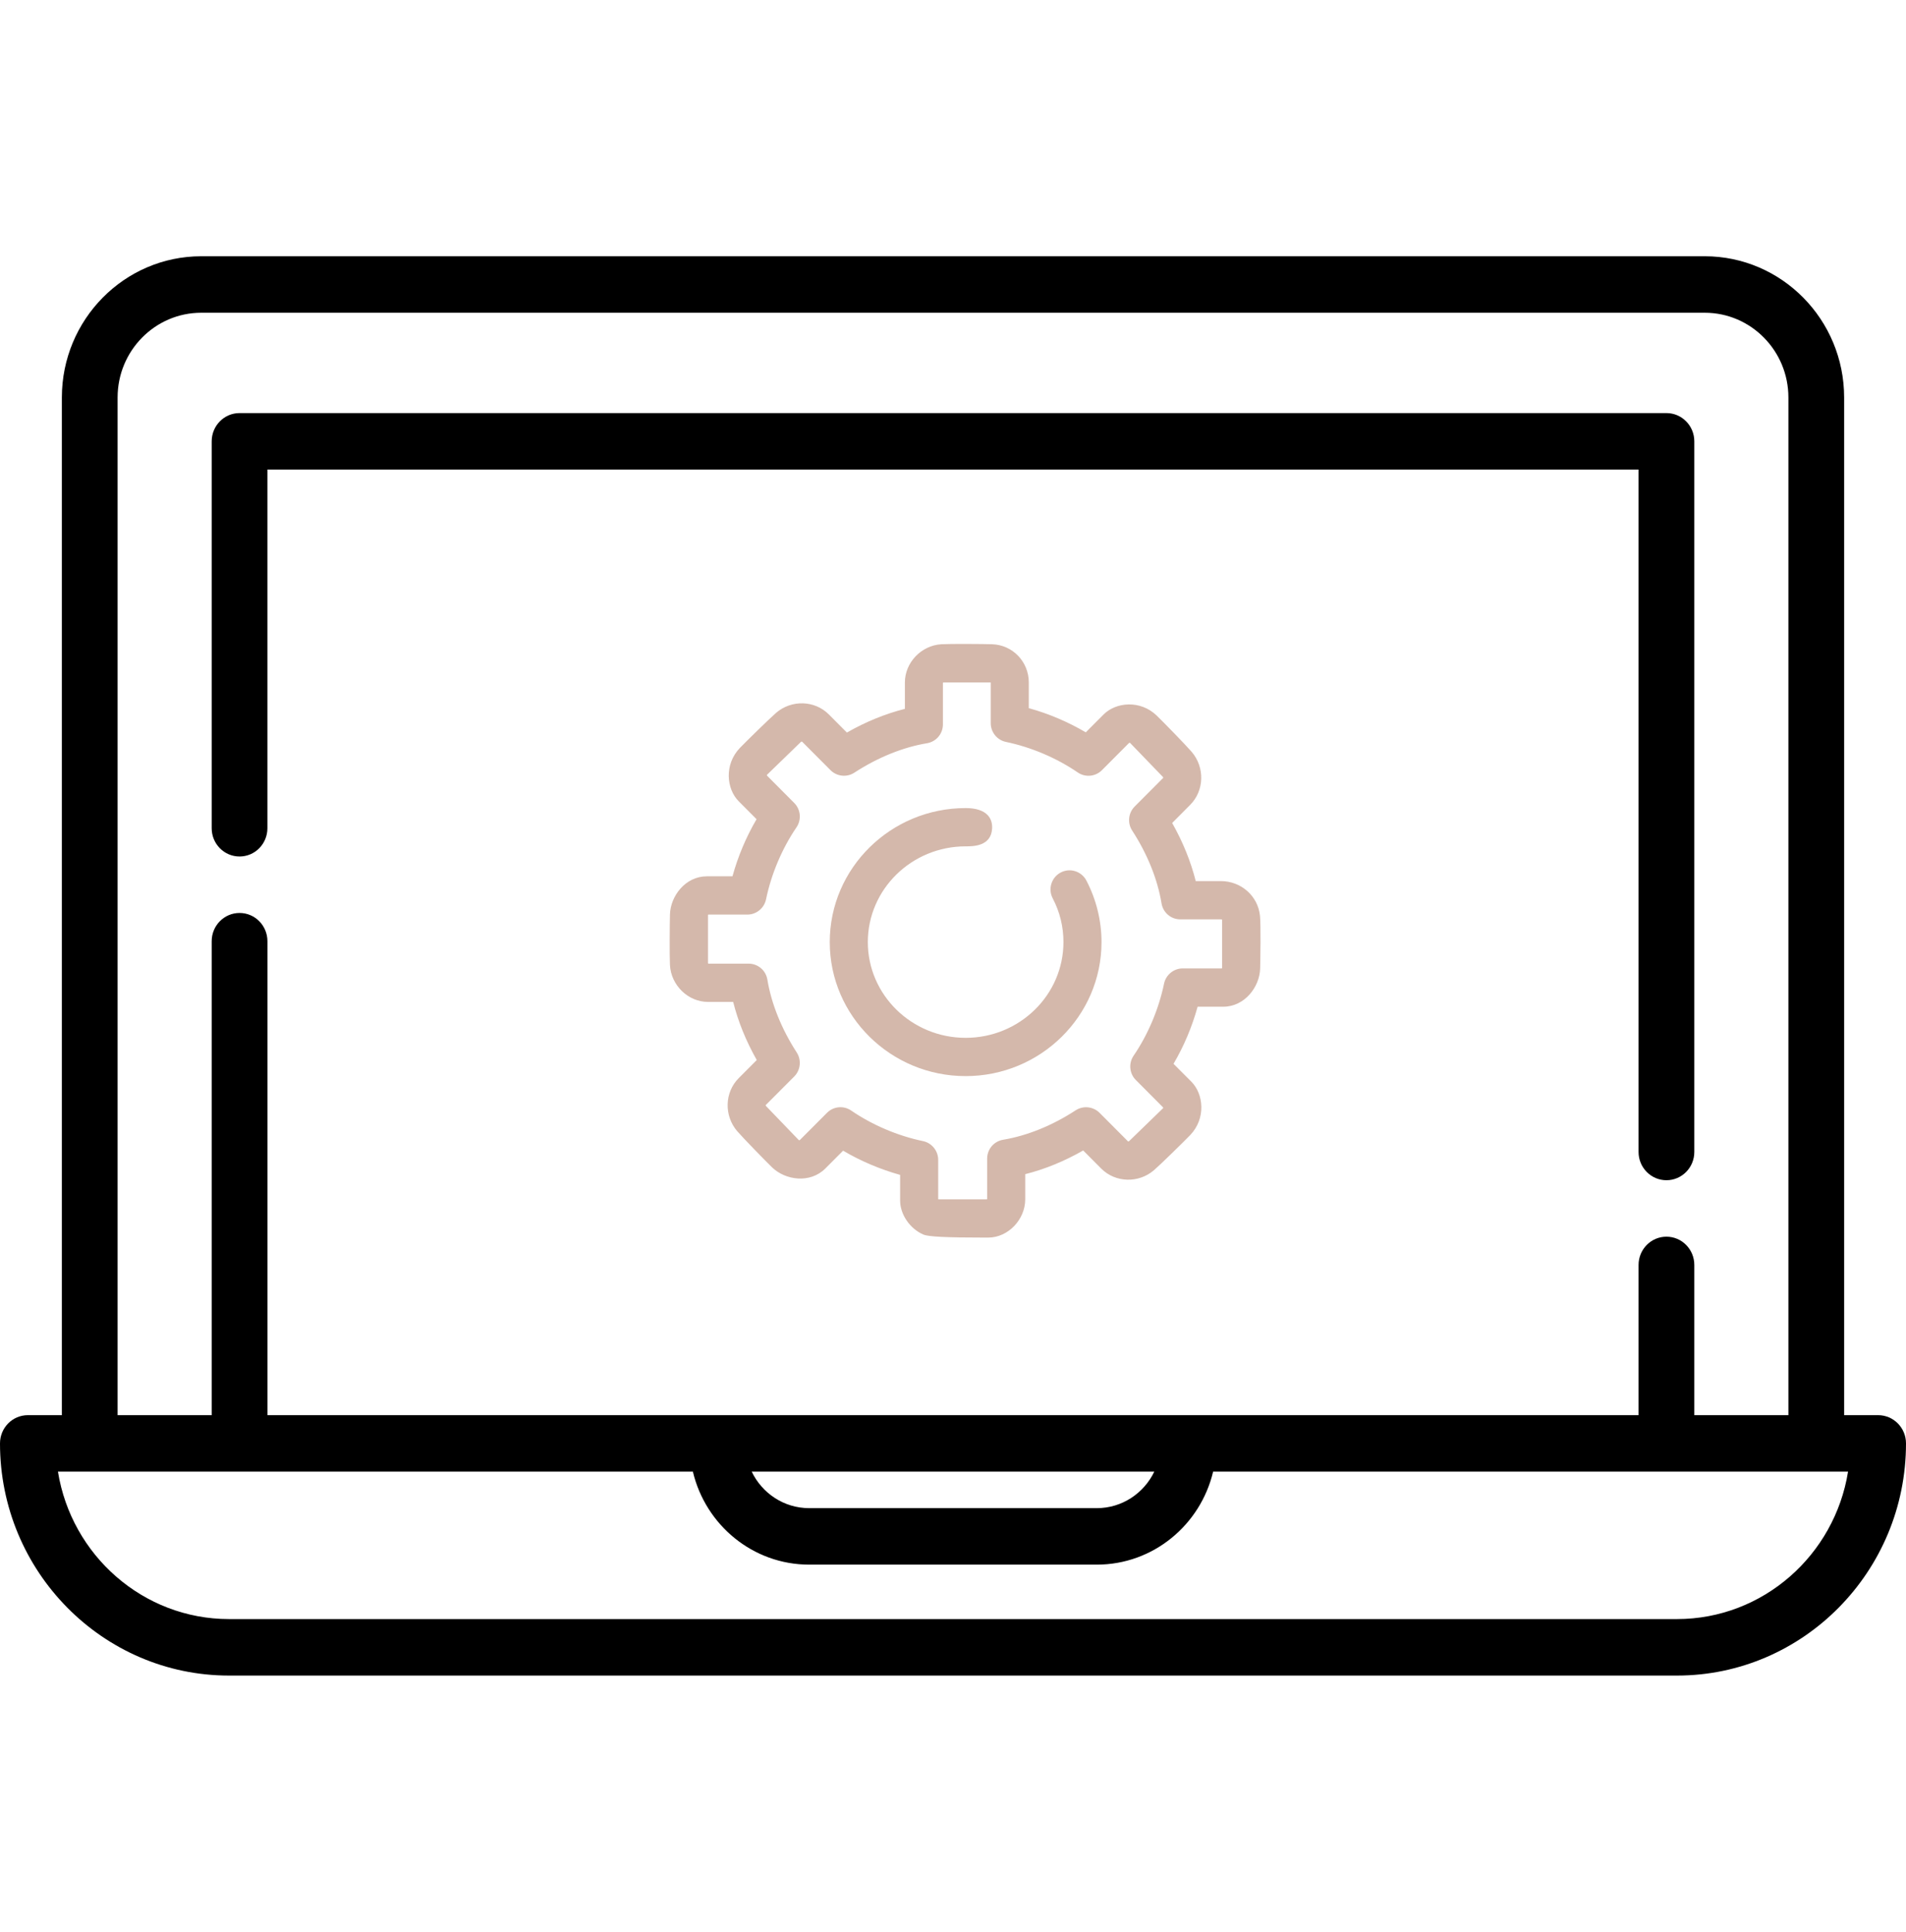 <svg width="74" height="75" viewBox="0 0 74 75" fill="none" xmlns="http://www.w3.org/2000/svg">
<path d="M72.918 54.941H71.598V15.431C71.598 12.408 69.172 9.949 66.189 9.949H7.811C4.828 9.949 2.402 12.408 2.402 15.431V54.941H1.082C0.484 54.941 0 55.432 0 56.038C0 61.008 3.989 65.051 8.893 65.051H65.107C70.011 65.051 74 61.008 74 56.038C74 55.432 73.516 54.941 72.918 54.941ZM4.566 15.431C4.566 13.617 6.021 12.142 7.811 12.142H66.189C67.978 12.142 69.434 13.617 69.434 15.431V54.941H65.781V49.109C65.781 48.503 65.297 48.012 64.699 48.012C64.102 48.012 63.617 48.503 63.617 49.109V54.941H10.383V36.541C10.383 35.935 9.899 35.444 9.301 35.444C8.703 35.444 8.219 35.935 8.219 36.541V54.941H4.566V15.431ZM44.815 57.134C44.413 57.972 43.563 58.551 42.584 58.551H31.416C30.436 58.551 29.587 57.972 29.185 57.134H44.815ZM65.107 62.858H8.893C5.551 62.858 2.77 60.375 2.25 57.134H26.901C27.39 59.202 29.228 60.744 31.416 60.744H42.584C44.772 60.744 46.61 59.202 47.099 57.134H71.75C71.231 60.375 68.449 62.858 65.107 62.858Z" fill="black"/>
<path d="M64.699 16.037H9.301C8.703 16.037 8.219 16.528 8.219 17.134V32.155C8.219 32.761 8.703 33.252 9.301 33.252C9.898 33.252 10.382 32.761 10.382 32.155V18.23H63.617V44.724C63.617 45.329 64.101 45.82 64.699 45.82C65.296 45.82 65.781 45.329 65.781 44.724V17.134C65.781 16.528 65.296 16.037 64.699 16.037Z" fill="black"/>
<path d="M48.919 35.558C48.843 34.788 48.188 34.207 47.399 34.207H46.424C46.232 33.444 45.925 32.687 45.509 31.951L46.207 31.249C46.757 30.697 46.784 29.794 46.268 29.191C46.055 28.941 45.142 28.005 44.91 27.782C44.269 27.164 43.327 27.259 42.849 27.736L42.155 28.432C41.466 28.026 40.723 27.709 39.943 27.493V26.497C39.943 25.689 39.316 25.037 38.515 25.011C38.212 25.001 36.889 24.992 36.555 25.011C35.77 25.055 35.132 25.721 35.132 26.497V27.52C34.37 27.712 33.614 28.021 32.88 28.44L32.179 27.736C31.631 27.186 30.73 27.159 30.132 27.675C29.883 27.89 28.949 28.805 28.726 29.037C28.109 29.683 28.205 30.631 28.681 31.109L29.373 31.804C28.968 32.496 28.654 33.24 28.438 34.021H27.443C26.612 34.021 26.031 34.787 26.011 35.502C26.001 35.835 25.992 37.137 26.011 37.468C26.054 38.256 26.718 38.898 27.49 38.898H28.465C28.657 39.66 28.964 40.418 29.381 41.154L28.681 41.856C28.131 42.407 28.105 43.311 28.62 43.914C28.836 44.166 29.749 45.102 29.979 45.324C30.495 45.82 31.447 45.957 32.04 45.368L32.733 44.673C33.425 45.08 34.168 45.395 34.947 45.613V46.608C34.947 47.149 35.328 47.705 35.852 47.93C36.045 48.013 36.736 48.047 38.23 48.047H38.37C39.134 48.047 39.804 47.353 39.804 46.562V45.585C40.566 45.393 41.321 45.084 42.055 44.665L42.757 45.37C43.306 45.919 44.205 45.946 44.804 45.429C45.052 45.216 45.986 44.3 46.209 44.068C46.827 43.421 46.731 42.474 46.254 41.994L45.562 41.301C45.968 40.609 46.282 39.863 46.497 39.084H47.492C48.323 39.084 48.904 38.318 48.925 37.603C48.932 37.339 48.956 35.918 48.919 35.558ZM45.917 37.597C45.571 37.597 45.265 37.846 45.194 38.188C44.989 39.174 44.57 40.168 44.012 40.985C43.811 41.281 43.847 41.679 44.1 41.931L45.151 42.987C45.158 43 45.161 43.011 45.163 43.017L43.838 44.302C43.816 44.314 43.8 44.316 43.8 44.317L42.69 43.203C42.444 42.957 42.056 42.916 41.765 43.104C40.858 43.697 39.882 44.092 38.945 44.249C38.586 44.309 38.326 44.617 38.326 44.982V46.553C38.326 46.553 38.315 46.559 38.305 46.562H36.433C36.433 46.562 36.427 46.551 36.425 46.543V45.029C36.425 44.679 36.177 44.373 35.837 44.302C34.853 44.097 33.863 43.675 33.047 43.115C32.753 42.913 32.358 42.951 32.108 43.203L31.055 44.258C31.04 44.266 31.029 44.269 31.021 44.27L29.741 42.941C29.731 42.92 29.728 42.907 29.725 42.907L30.836 41.793C31.082 41.546 31.123 41.154 30.933 40.861C30.344 39.95 29.949 38.972 29.793 38.032C29.734 37.673 29.427 37.412 29.064 37.412H27.497C27.497 37.412 27.491 37.4 27.488 37.391V35.515C27.488 35.515 27.5 35.509 27.509 35.507H29.017C29.366 35.507 29.669 35.258 29.741 34.916C29.945 33.929 30.366 32.936 30.924 32.119C31.124 31.824 31.088 31.425 30.835 31.173L29.784 30.117C29.778 30.103 29.774 30.093 29.772 30.086L31.097 28.802C31.119 28.791 31.134 28.788 31.134 28.787L32.245 29.901C32.491 30.147 32.88 30.188 33.169 29.998C34.077 29.407 35.053 29.011 35.99 28.855C36.349 28.795 36.609 28.487 36.609 28.122V26.505C36.609 26.505 36.62 26.499 36.63 26.495H38.465V28.075C38.465 28.426 38.712 28.732 39.053 28.803C40.036 29.008 41.027 29.429 41.843 29.989C42.135 30.19 42.53 30.154 42.782 29.901L43.833 28.846C43.848 28.839 43.86 28.836 43.868 28.835L45.149 30.163C45.159 30.184 45.162 30.197 45.164 30.197L44.053 31.312C43.806 31.559 43.766 31.95 43.955 32.243C44.546 33.154 44.941 34.132 45.096 35.071C45.156 35.431 45.462 35.692 45.824 35.692H47.399C47.427 35.692 47.44 35.698 47.442 35.699C47.442 35.7 47.445 35.704 47.448 35.711V37.589C47.448 37.589 47.436 37.594 47.427 37.597H45.917Z" fill="#D4B8AB"/>
<path d="M42.766 36.575C42.766 39.445 40.4 41.778 37.491 41.778C34.582 41.778 32.215 39.445 32.215 36.575C32.215 33.705 34.581 31.372 37.491 31.372C37.889 31.372 38.177 31.466 38.348 31.648C38.474 31.783 38.531 31.959 38.518 32.172C38.475 32.858 37.785 32.858 37.491 32.858C35.396 32.858 33.693 34.526 33.693 36.575C33.693 38.624 35.396 40.292 37.491 40.292C39.586 40.292 41.288 38.625 41.288 36.575C41.288 35.977 41.149 35.407 40.872 34.879C40.681 34.517 40.819 34.066 41.179 33.875C41.355 33.782 41.555 33.763 41.744 33.822C41.931 33.881 42.086 34.01 42.178 34.185C42.562 34.918 42.766 35.745 42.766 36.575Z" fill="#D4B8AB"/>
</svg>
